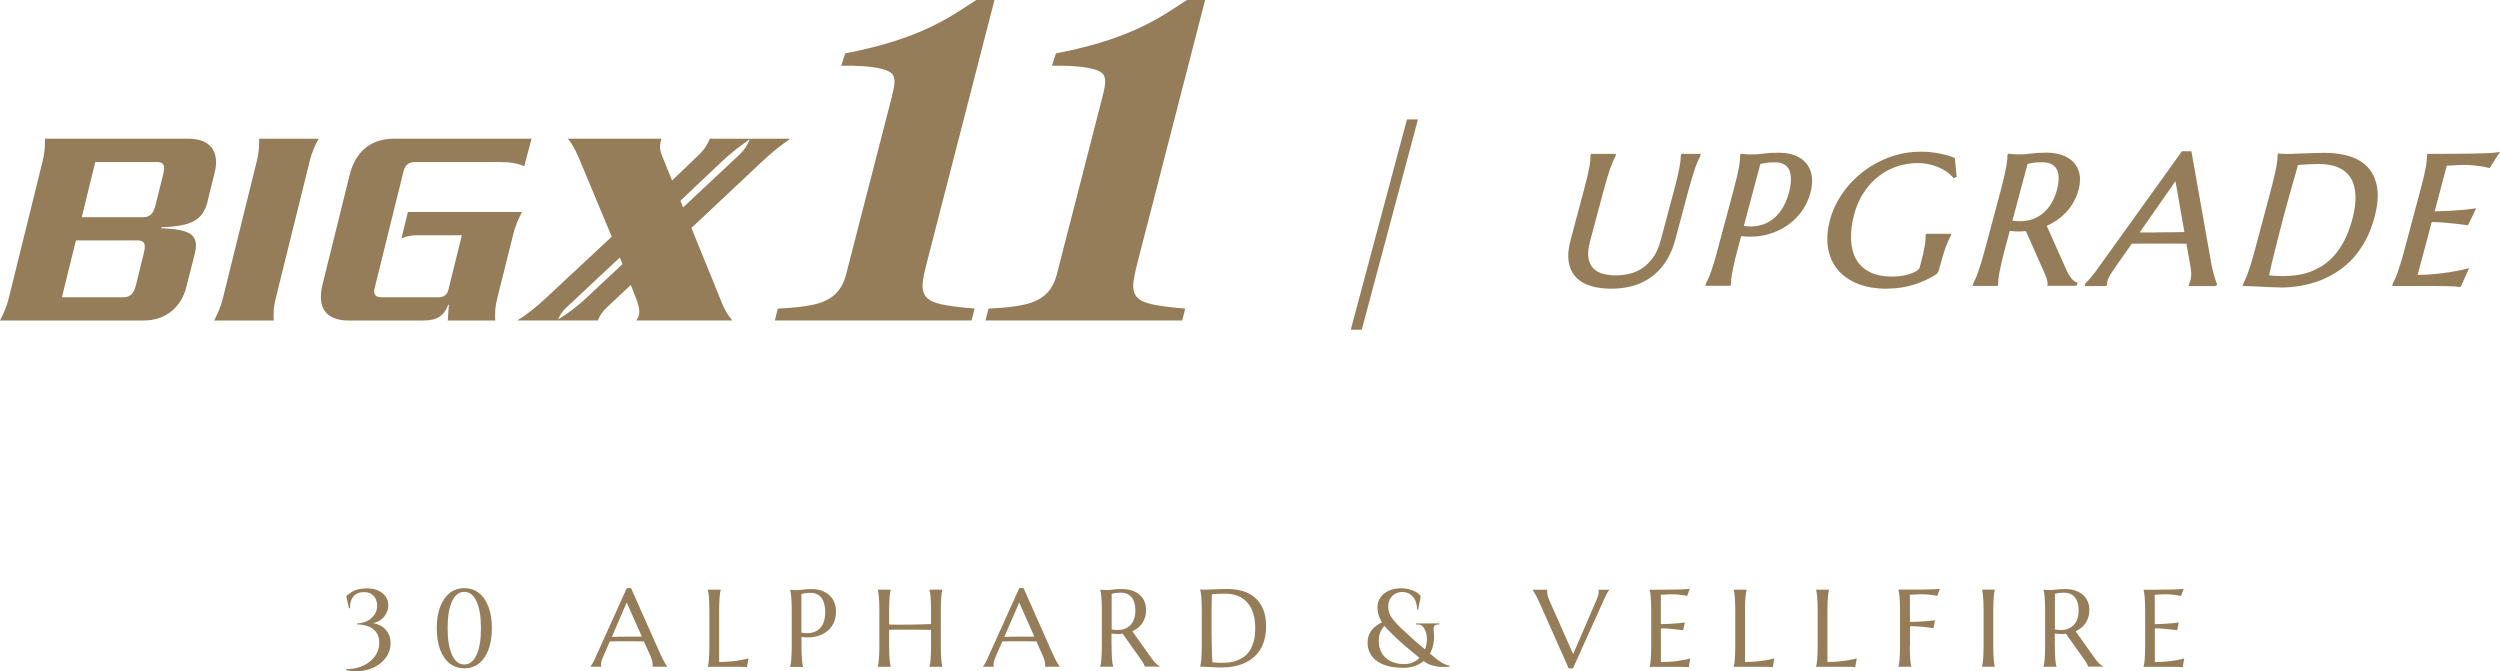 <?xml version="1.0" encoding="UTF-8"?>
<svg id="_レイヤー_2" data-name="レイヤー 2" xmlns="http://www.w3.org/2000/svg" viewBox="0 0 363.76 97.69">
  <defs>
    <style>
      .cls-1 {
        fill: #967d5a;
        stroke-width: 0px;
      }
    </style>
  </defs>
  <g id="layout">
    <g>
      <g>
        <path class="cls-1" d="m53.17,85.61c.68-.02,1.27.07,1.77.28.5.21.88.5,1.15.87.27.37.41.81.41,1.31,0,.4-.09.77-.26,1.11-.17.35-.39.64-.67.88s-.58.41-.9.51c-.32.1-.62.12-.91.04.34,0,.69.06,1.05.18.36.12.69.3,1,.54.31.25.56.56.74.94.19.38.28.82.28,1.32,0,.55-.12,1.07-.35,1.54-.23.47-.56.89-.97,1.25s-.89.65-1.44.87c-.55.22-1.14.36-1.77.41-.63.05-1.27,0-1.92-.15l.03-.16c.64.01,1.25-.07,1.82-.26.57-.18,1.08-.44,1.52-.78.44-.34.79-.74,1.05-1.22.26-.48.38-1.01.38-1.58,0-.62-.14-1.12-.43-1.51-.29-.39-.67-.68-1.16-.86s-1.03-.28-1.62-.28l.03-.16c.48,0,.94-.11,1.39-.33.45-.22.81-.53,1.1-.94s.41-.9.38-1.47c-.02-.33-.11-.63-.26-.91-.15-.28-.37-.5-.65-.66-.28-.17-.64-.24-1.06-.23-.66.01-1.16.23-1.5.65-.34.42-.5.98-.46,1.69h-.16l-.4-1.74c.29-.3.66-.56,1.1-.78.45-.22,1.01-.34,1.7-.36Z"/>
        <path class="cls-1" d="m67.56,85.58c.83,0,1.54.24,2.14.71s1.05,1.15,1.38,2.02c.33.87.49,1.9.49,3.1s-.16,2.23-.49,3.1c-.33.87-.78,1.54-1.38,2.02s-1.3.71-2.14.71-1.55-.24-2.14-.71c-.6-.47-1.06-1.15-1.38-2.02s-.49-1.9-.49-3.1.16-2.23.49-3.1.79-1.54,1.38-2.02c.6-.47,1.31-.71,2.14-.71Zm0,.54c-.77,0-1.37.46-1.79,1.39-.43.93-.64,2.22-.64,3.89s.21,2.96.64,3.89c.43.93,1.02,1.39,1.79,1.39s1.35-.46,1.78-1.39c.43-.93.64-2.22.64-3.89s-.21-2.96-.64-3.89c-.43-.93-1.02-1.39-1.78-1.39Z"/>
        <path class="cls-1" d="m94.94,97.01v-.03s.02-.06.02-.12c0-.05,0-.1,0-.14,0-.16-.02-.34-.07-.54-.04-.2-.13-.44-.25-.73l-.95-2.12c-.29-.01-.68-.02-1.16-.02h-2.76c-.38,0-.73,0-1.04.02l-.9,2.06c-.08.19-.16.4-.25.63-.09.23-.13.46-.13.7,0,.07,0,.12.02.17.01.04.02.07.03.09v.03h-1.59v-.03c.09-.1.21-.27.35-.53.14-.25.29-.57.46-.95l4.48-9.93h.62l4.24,9.55c.1.22.2.44.31.65.11.21.21.4.3.57.09.17.18.31.25.42.07.11.12.19.15.22v.03h-2.14Zm-5.06-4.37c.3,0,.61,0,.93,0,.32,0,.63,0,.93,0,.3,0,.6,0,.88,0,.28,0,.54,0,.77-.01l-2.2-4.96-2.16,4.99h.84Z"/>
        <path class="cls-1" d="m104.63,96.32c.61,0,1.18-.03,1.7-.08.52-.05.97-.11,1.35-.18.45-.07.86-.16,1.23-.26l-.23,1.27c-.06,0-.16-.01-.28-.02-.12,0-.26-.01-.42-.02-.15,0-.32,0-.48-.01-.17,0-.33,0-.48,0-.15,0-.29,0-.4,0-.12,0-.2,0-.25,0h-3.38v-.03c.03-.11.06-.24.09-.41.03-.16.05-.36.07-.6.02-.24.04-.52.05-.86.01-.33.02-.72.02-1.16v-5.09c0-.44,0-.83-.02-1.16-.01-.33-.03-.62-.05-.86-.02-.24-.05-.44-.07-.61-.03-.16-.06-.3-.09-.41v-.03h1.88v.03c-.03.11-.06.25-.09.41-.03.16-.05.36-.07.61-.02.24-.03.53-.05.86-.01.33-.02.72-.02,1.16v7.45Z"/>
        <path class="cls-1" d="m114.97,85.81c.1.01.21.02.33.03.1.01.21.02.33.02.12,0,.25,0,.38,0,.2,0,.48-.02.82-.07.35-.05.79-.07,1.32-.07.5,0,.96.07,1.39.22.42.15.79.36,1.11.64s.56.62.73,1.03c.17.4.26.86.26,1.38,0,.69-.14,1.29-.41,1.8-.28.51-.65.91-1.11,1.23-.46.31-1,.52-1.6.64-.6.11-1.24.12-1.9.02v1.3c0,.44,0,.83.02,1.16.01.33.03.62.05.86.02.24.04.44.07.6.03.16.06.3.09.41v.03h-1.88v-.03c.03-.11.06-.24.09-.41.03-.16.05-.36.07-.6.02-.24.04-.52.05-.86.01-.33.02-.72.02-1.16v-5.09c0-.44,0-.83-.02-1.16-.01-.33-.03-.62-.05-.86-.02-.24-.05-.44-.07-.61-.03-.16-.06-.3-.09-.41v-.03Zm1.65,6.24c.51.09.98.1,1.4.03.42-.08.79-.24,1.09-.48.3-.25.54-.58.71-1,.17-.42.25-.94.25-1.55,0-.42-.04-.81-.13-1.15-.09-.35-.22-.64-.39-.88-.17-.24-.39-.43-.66-.56s-.58-.2-.93-.2c-.22,0-.42,0-.59.03-.17.02-.31.04-.42.06-.14.03-.25.05-.34.09v5.63Z"/>
        <path class="cls-1" d="m135.48,91.65c-.21,0-.47,0-.78-.01-.31,0-.65,0-1.02-.01-.37,0-.75,0-1.15-.01-.4,0-.79,0-1.17,0-.38,0-.74,0-1.09,0-.34,0-.64.01-.9.02v2.32c0,.44,0,.83.02,1.16.01.33.03.62.05.86.02.24.04.44.07.6.03.16.06.3.09.41v.03h-1.88v-.03c.03-.11.06-.24.09-.41.03-.16.05-.36.07-.6.02-.24.04-.52.05-.86.01-.33.02-.72.02-1.16v-5.09c0-.44,0-.83-.02-1.16-.01-.33-.03-.62-.05-.86-.02-.24-.05-.44-.07-.61-.03-.16-.06-.3-.09-.41v-.03h1.88v.03c-.03.11-.06.25-.09.41-.03.16-.05.36-.07.61-.02.24-.03.53-.05.86-.01.33-.02.72-.02,1.16v2c.27.01.58.02.92.02.34,0,.7,0,1.08,0,.38,0,.76,0,1.14-.01.39,0,.76-.01,1.12-.02.36,0,.7-.02,1.02-.03.31-.01.59-.02.82-.03v-1.93c0-.44,0-.83-.02-1.16-.01-.33-.03-.62-.05-.86-.02-.24-.04-.44-.07-.61-.03-.16-.06-.3-.09-.41v-.03h1.88v.03c-.03.11-.06.25-.09.41-.03.16-.05.36-.07.61-.02.24-.04.53-.05.86-.01.33-.02.72-.02,1.16v5.09c0,.44,0,.83.02,1.16.01.33.03.62.05.86.02.24.05.44.07.6.03.16.06.3.09.41v.03h-1.88v-.03c.03-.11.06-.24.09-.41.03-.16.05-.36.07-.6.02-.24.03-.52.05-.86.01-.33.02-.72.02-1.16v-2.3Z"/>
        <path class="cls-1" d="m152.05,97.01v-.03s.02-.06.02-.12c0-.05,0-.1,0-.14,0-.16-.02-.34-.07-.54-.04-.2-.13-.44-.25-.73l-.95-2.12c-.29-.01-.68-.02-1.16-.02h-2.76c-.38,0-.73,0-1.04.02l-.9,2.06c-.08.19-.16.4-.25.63-.09.23-.13.46-.13.7,0,.07,0,.12.02.17.01.04.02.07.03.09v.03h-1.59v-.03c.09-.1.21-.27.35-.53.14-.25.29-.57.46-.95l4.48-9.93h.62l4.24,9.55c.1.22.2.44.31.65.11.21.21.4.3.57.09.17.18.31.25.42.07.11.12.19.15.22v.03h-2.14Zm-5.06-4.37c.3,0,.61,0,.93,0,.32,0,.63,0,.93,0,.3,0,.6,0,.88,0,.28,0,.54,0,.77-.01l-2.2-4.96-2.16,4.99h.84Z"/>
        <path class="cls-1" d="m161.74,93.95c0,.44,0,.83.02,1.16.01.33.03.62.05.86.02.24.04.44.07.6.03.16.06.3.09.41v.03h-1.88v-.03c.03-.11.06-.24.09-.41.03-.16.05-.36.07-.6.02-.24.03-.52.05-.85.01-.33.02-.72.02-1.16v-5.09c0-.44,0-.83-.02-1.16-.01-.33-.03-.62-.05-.86-.02-.24-.04-.44-.07-.61-.03-.16-.06-.3-.09-.41v-.03l.33.03c.1.01.21.02.33.02.12,0,.25,0,.38,0,.2,0,.48-.02.82-.07.35-.05.79-.07,1.32-.07.5,0,.96.07,1.39.2.42.14.79.33,1.11.59.31.26.56.58.73.96.17.38.26.81.26,1.29,0,.38-.05.72-.14,1.04-.1.32-.23.61-.41.87-.17.26-.38.49-.63.69-.25.2-.52.37-.82.5l2.74,3.85c.14.19.26.36.38.5s.23.26.34.36c.11.1.21.19.31.25.1.07.2.12.3.15v.03h-2.26c-.02-.1-.07-.23-.15-.39s-.19-.33-.3-.49l-2.77-3.9c-.12.01-.24.02-.36.03-.12,0-.24.01-.37.01-.15,0-.29,0-.44-.02-.15-.01-.3-.03-.45-.05v1.76Zm0-2.37c.14.03.28.05.43.07.15.01.29.02.42.02.39,0,.75-.06,1.07-.18.32-.12.6-.3.82-.54.23-.24.4-.54.53-.89.12-.36.19-.77.19-1.25,0-.39-.04-.74-.13-1.06-.09-.32-.22-.59-.39-.81-.17-.22-.39-.39-.66-.52-.27-.12-.58-.18-.93-.18s-.65.02-.86.05c-.21.04-.38.08-.48.12v5.17Z"/>
        <path class="cls-1" d="m174.62,85.77c.12,0,.23.01.34.02.09,0,.18,0,.27.01.09,0,.17,0,.23,0,.1,0,.26,0,.5-.02.23-.01.5-.02.79-.03.3-.01.61-.02.93-.03.32-.01.62-.02.9-.02.75,0,1.47.09,2.16.28.68.19,1.28.5,1.8.92.52.43.92.99,1.23,1.68.3.69.45,1.54.45,2.55,0,.72-.08,1.38-.24,1.95-.16.58-.38,1.09-.67,1.53-.29.44-.63.82-1.03,1.14-.4.32-.84.57-1.32.78-.48.2-1,.35-1.54.45s-1.11.14-1.7.14c-.21,0-.46,0-.75-.02-.29-.01-.59-.03-.89-.04s-.58-.03-.84-.04c-.26-.01-.47-.02-.61-.02v-.03c.03-.11.06-.24.09-.41.03-.16.05-.36.07-.6.02-.24.04-.52.05-.86.01-.33.02-.72.02-1.16v-5.09c0-.44,0-.83-.02-1.17-.01-.34-.03-.62-.05-.87-.02-.24-.05-.45-.07-.61-.03-.17-.06-.3-.09-.41v-.03Zm1.71.7c-.01.58-.02,1.15-.03,1.7,0,.23,0,.47-.01.72,0,.25,0,.49,0,.72,0,.24,0,.46,0,.68,0,.22,0,.41,0,.57,0,.35,0,.77,0,1.27,0,.5.01,1,.02,1.52,0,.52.02,1.02.04,1.5.02.48.03.88.05,1.2.07.01.17.02.29.04.12.01.25.02.39.03.14,0,.27.01.4.02.13,0,.24,0,.33,0,.36,0,.74-.02,1.12-.07.38-.05.75-.14,1.11-.28.36-.14.69-.32,1.01-.56.31-.24.59-.54.83-.92.24-.38.42-.83.56-1.36.14-.53.2-1.15.2-1.87,0-.8-.1-1.51-.29-2.13-.19-.62-.48-1.15-.85-1.57-.37-.43-.83-.75-1.38-.97-.55-.22-1.18-.33-1.89-.33-.14,0-.3,0-.48.01-.18,0-.35.02-.53.02-.17,0-.34.02-.49.03-.15.01-.28.02-.38.03Z"/>
        <path class="cls-1" d="m208.59,91.65c.09.59.1,1.15.03,1.69-.06.54-.21,1.04-.42,1.5-.22.46-.52.87-.9,1.22-.38.35-.83.62-1.36.82s-1.14.29-1.83.29c-.58,0-1.12-.05-1.64-.14-.52-.1-.99-.24-1.41-.43-.42-.19-.79-.44-1.1-.74-.31-.3-.55-.65-.72-1.04s-.25-.84-.25-1.34c0-.35.05-.67.14-.95.1-.28.23-.54.4-.77.17-.23.36-.43.58-.6s.44-.32.67-.45c.23-.13.47-.23.7-.3l.26.34c-.17.15-.33.31-.46.5s-.26.38-.37.59c-.11.21-.18.45-.23.71-.05.26-.07.54-.07.82.01.5.11.95.29,1.35.18.4.43.74.75,1.02.32.28.71.5,1.16.66.45.15.96.23,1.51.23s1.03-.11,1.45-.34c.42-.22.77-.52,1.06-.89s.49-.77.62-1.22c.13-.44.19-.89.17-1.34-.02-.45-.12-.86-.3-1.23-.11-.22-.24-.4-.41-.54-.17-.13-.37-.2-.62-.2h-.24v-.16h3.38v.16h-.24c-.23,0-.4.07-.49.22-.09.14-.13.33-.1.55Zm-4.74-6.06c.38,0,.76.05,1.13.14.37.09.7.22,1.01.38.3.17.55.37.74.62l-.38,1.97h-.16c0-.5-.09-.94-.26-1.33-.18-.38-.42-.69-.74-.9-.32-.22-.71-.33-1.18-.33-.59,0-1.07.2-1.45.6-.38.4-.57.91-.57,1.53,0,.65.22,1.26.67,1.83.45.57,1.09,1.23,1.94,1.98.22.2.48.43.76.7.28.26.59.54.94.82.34.29.7.59,1.07.91.42.34.82.68,1.22,1.02.39.34.78.63,1.17.87.38.24.77.39,1.15.46v.16c-.27.01-.62.02-1.06.02s-.9-.07-1.4-.2c-.5-.13-.99-.39-1.48-.78-.36-.29-.71-.57-1.04-.84-.33-.27-.64-.53-.94-.78-.29-.25-.57-.48-.82-.7-.25-.22-.48-.43-.68-.61-.62-.57-1.16-1.09-1.62-1.58-.46-.48-.81-.98-1.06-1.49-.25-.51-.38-1.08-.38-1.7,0-.43.09-.81.26-1.14.17-.34.41-.63.72-.87.31-.25.67-.43,1.09-.56s.87-.19,1.36-.19Z"/>
        <path class="cls-1" d="m225.14,85.81v.03s-.02.07-.02.12c0,.05,0,.1,0,.14,0,.16.02.34.07.54.04.2.13.44.25.73l3.46,7.8,3.34-7.74c.08-.19.16-.4.25-.63.09-.23.13-.46.13-.7,0-.06,0-.12-.02-.16-.01-.04-.02-.08-.03-.1v-.03h1.6v.03c-.1.1-.22.28-.36.53-.14.26-.29.57-.46.95l-4.48,9.94h-.62l-4.24-9.55c-.1-.22-.2-.44-.31-.65-.11-.21-.21-.4-.3-.57-.09-.17-.18-.31-.25-.43-.07-.11-.12-.19-.15-.22v-.03h2.14Z"/>
        <path class="cls-1" d="m241.94,85.8c.64,0,1.23-.01,1.77-.02.54,0,.99-.02,1.38-.04.38-.02.64-.04.77-.06l-.38,1.04c-.17-.05-.37-.09-.6-.12-.2-.03-.44-.06-.72-.09-.28-.03-.61-.04-.98-.04-.12,0-.27,0-.45.01-.17,0-.34.02-.5.03-.19.01-.38.02-.57.03v4.27c.54,0,1.02-.02,1.45-.05.43-.03.8-.05,1.1-.08.35-.03.67-.07.94-.11l-.24,1.13c-.36-.05-.73-.09-1.1-.13-.32-.04-.67-.07-1.05-.1-.38-.03-.75-.04-1.09-.04v4.9c.61,0,1.18-.03,1.7-.08.52-.05.97-.11,1.35-.18.45-.07.86-.16,1.23-.26l-.23,1.27c-.06,0-.16-.01-.28-.02-.12,0-.26-.01-.42-.02-.15,0-.32,0-.48-.01-.17,0-.33,0-.48,0-.15,0-.29,0-.4,0-.12,0-.2,0-.25,0h-3.38v-.03c.03-.11.06-.24.09-.41.03-.16.05-.36.07-.6.02-.24.04-.52.05-.86.01-.33.02-.72.02-1.16v-5.09c0-.44,0-.83-.02-1.16-.01-.33-.03-.62-.05-.86-.02-.24-.05-.44-.07-.61-.03-.16-.06-.3-.09-.41v-.03c.65,0,1.3,0,1.94,0Z"/>
        <path class="cls-1" d="m253.9,96.32c.61,0,1.18-.03,1.7-.08.52-.05.97-.11,1.35-.18.45-.07.86-.16,1.23-.26l-.23,1.27c-.06,0-.16-.01-.28-.02-.12,0-.26-.01-.42-.02-.15,0-.32,0-.48-.01-.17,0-.33,0-.48,0-.15,0-.29,0-.4,0-.12,0-.2,0-.25,0h-3.38v-.03c.03-.11.06-.24.09-.41.03-.16.05-.36.07-.6.02-.24.04-.52.05-.86.01-.33.02-.72.02-1.16v-5.09c0-.44,0-.83-.02-1.16-.01-.33-.03-.62-.05-.86-.02-.24-.05-.44-.07-.61-.03-.16-.06-.3-.09-.41v-.03h1.88v.03c-.03.11-.06.25-.09.41-.03.16-.05.36-.07.61-.02.24-.03.53-.05.86-.01.33-.02.72-.02,1.16v7.45Z"/>
        <path class="cls-1" d="m265.89,96.32c.61,0,1.18-.03,1.7-.08.52-.05.97-.11,1.35-.18.45-.07.86-.16,1.23-.26l-.23,1.27c-.06,0-.16-.01-.28-.02-.12,0-.26-.01-.42-.02-.15,0-.32,0-.48-.01-.17,0-.33,0-.48,0-.15,0-.29,0-.4,0-.12,0-.2,0-.25,0h-3.38v-.03c.03-.11.06-.24.09-.41.03-.16.05-.36.07-.6.02-.24.04-.52.05-.86.01-.33.02-.72.02-1.16v-5.09c0-.44,0-.83-.02-1.16-.01-.33-.03-.62-.05-.86-.02-.24-.05-.44-.07-.61-.03-.16-.06-.3-.09-.41v-.03h1.88v.03c-.03.11-.06.25-.09.41-.03.16-.05.36-.07.61-.02.24-.03.53-.05.86-.01.33-.02.72-.02,1.16v7.45Z"/>
        <path class="cls-1" d="m277.88,93.95c0,.44,0,.83.02,1.16.01.33.03.62.05.86.02.24.04.44.07.6.03.16.06.3.09.41v.03h-1.88v-.03c.03-.11.06-.24.09-.41.03-.16.05-.36.07-.6.02-.24.04-.52.05-.86.01-.33.02-.72.02-1.16v-5.09c0-.44,0-.83-.02-1.16-.01-.33-.03-.62-.05-.86-.02-.24-.05-.44-.07-.61-.03-.16-.06-.3-.09-.41v-.03c.43,0,.87,0,1.31,0,.44,0,.87,0,1.29,0,.42,0,.81,0,1.19-.02s.71-.02,1.02-.02c.3,0,.56-.02.77-.03.21-.01.36-.03.45-.04l-.38,1.04c-.17-.05-.37-.09-.6-.12-.2-.03-.44-.06-.72-.09-.28-.03-.61-.04-.98-.04-.12,0-.28,0-.47.01s-.37.02-.55.03c-.21.01-.43.02-.66.03v3.95c.54,0,1.03-.02,1.48-.05.45-.03.83-.05,1.16-.08.38-.03.71-.07,1.02-.11l-.23,1.13c-.39-.05-.79-.09-1.19-.13-.34-.04-.71-.07-1.11-.1-.4-.03-.77-.04-1.12-.04v2.85Z"/>
        <path class="cls-1" d="m288.39,96.98c.03-.11.06-.24.09-.41.03-.16.05-.36.07-.6.02-.24.04-.52.05-.86.01-.33.02-.72.02-1.16v-5.09c0-.44,0-.83-.02-1.16-.01-.33-.03-.62-.05-.86-.02-.24-.04-.44-.07-.61-.03-.16-.05-.3-.09-.41v-.03h1.87v.03c-.03.11-.06.25-.09.41-.03.16-.05.36-.07.61-.02.24-.03.53-.05.86-.01.33-.02.72-.02,1.16v5.09c0,.44,0,.83.02,1.16.01.33.03.62.05.86.02.24.04.44.07.6.03.16.06.3.09.41v.03h-1.87v-.03Z"/>
        <path class="cls-1" d="m298.99,93.95c0,.44,0,.83.02,1.16.01.33.03.62.05.86.02.24.04.44.07.6.03.16.06.3.09.41v.03h-1.88v-.03c.03-.11.06-.24.09-.41.03-.16.05-.36.07-.6.02-.24.03-.52.05-.85.01-.33.02-.72.02-1.16v-5.09c0-.44,0-.83-.02-1.16-.01-.33-.03-.62-.05-.86-.02-.24-.04-.44-.07-.61-.03-.16-.06-.3-.09-.41v-.03l.33.03c.1.01.21.02.33.02.12,0,.25,0,.38,0,.2,0,.48-.02.82-.07.35-.05.79-.07,1.32-.07.5,0,.96.07,1.39.2.42.14.79.33,1.11.59.31.26.56.58.73.96.17.38.26.81.26,1.29,0,.38-.05.72-.14,1.04-.1.32-.23.61-.41.87-.17.26-.38.49-.63.69-.25.2-.52.37-.82.5l2.74,3.85c.14.19.26.36.38.5s.23.26.34.36c.11.1.21.19.31.25.1.07.2.12.3.15v.03h-2.26c-.02-.1-.07-.23-.15-.39s-.19-.33-.3-.49l-2.77-3.9c-.12.01-.24.02-.36.03-.12,0-.24.01-.37.01-.15,0-.29,0-.44-.02-.15-.01-.3-.03-.45-.05v1.76Zm0-2.37c.14.03.28.05.43.07.15.01.29.02.42.02.39,0,.75-.06,1.07-.18.32-.12.6-.3.82-.54.23-.24.4-.54.53-.89.12-.36.19-.77.19-1.25,0-.39-.04-.74-.13-1.06-.09-.32-.22-.59-.39-.81-.17-.22-.39-.39-.66-.52-.27-.12-.58-.18-.93-.18s-.65.02-.86.05c-.21.04-.38.08-.48.12v5.17Z"/>
        <path class="cls-1" d="m313.81,85.8c.64,0,1.23-.01,1.77-.02.54,0,.99-.02,1.38-.04.38-.02.64-.04.77-.06l-.38,1.04c-.17-.05-.37-.09-.6-.12-.2-.03-.44-.06-.72-.09-.28-.03-.61-.04-.98-.04-.12,0-.27,0-.45.01-.17,0-.34.02-.5.03-.19.01-.38.02-.57.03v4.27c.54,0,1.02-.02,1.45-.05.43-.03.8-.05,1.1-.08.35-.03.67-.07.94-.11l-.24,1.13c-.36-.05-.73-.09-1.1-.13-.32-.04-.67-.07-1.05-.1-.38-.03-.75-.04-1.09-.04v4.9c.61,0,1.18-.03,1.7-.08.52-.05.97-.11,1.35-.18.45-.07.86-.16,1.23-.26l-.23,1.27c-.06,0-.16-.01-.28-.02-.12,0-.26-.01-.42-.02-.15,0-.32,0-.48-.01-.17,0-.33,0-.48,0-.15,0-.29,0-.4,0-.12,0-.2,0-.25,0h-3.38v-.03c.03-.11.06-.24.09-.41.03-.16.05-.36.07-.6.02-.24.04-.52.05-.86.01-.33.02-.72.02-1.16v-5.09c0-.44,0-.83-.02-1.16-.01-.33-.03-.62-.05-.86-.02-.24-.05-.44-.07-.61-.03-.16-.06-.3-.09-.41v-.03c.65,0,1.3,0,1.94,0Z"/>
      </g>
      <g>
        <g>
          <path class="cls-1" d="m144.7,0l-9.84,38.21c-.37,1.43-.58,2.49-.62,3.19-.05.7.11,1.29.48,1.77.37.48,1.11.85,2.23,1.1,1.12.25,2.74.46,4.86.63l-.45,1.73h-28.62l.44-1.73c2.36-.1,4.17-.31,5.43-.63,1.26-.31,2.25-.82,2.97-1.51.72-.69,1.24-1.66,1.55-2.89l.23-.91,6.39-24.82c.42-1.63.64-2.81.02-3.43-.67-.67-2.75-1.21-7.37-1.15l.58-1.79c11.2-2.15,15.46-5.45,19.09-7.78h2.61Z"/>
          <path class="cls-1" d="m175.35,0l-9.84,38.21c-.37,1.43-.57,2.49-.62,3.19-.05.7.11,1.29.48,1.77.37.48,1.11.85,2.23,1.1,1.12.25,2.74.46,4.86.63l-.45,1.73h-28.62l.44-1.73c2.36-.1,4.17-.31,5.43-.63,1.26-.31,2.25-.82,2.97-1.51.72-.69,1.24-1.66,1.56-2.89l.23-.91,6.38-24.82c.42-1.63.64-2.81.03-3.43-.67-.67-2.75-1.21-7.37-1.15l.58-1.79c11.2-2.15,15.46-5.45,19.08-7.78h2.61Z"/>
          <path class="cls-1" d="m22.81,23.58h-8.95l-1.96,8.02h8.95c1.02,0,1.47-.58,1.76-1.7l1.15-4.59c.29-1.2.08-1.74-.94-1.74m-2.82,11.41h-8.95l-2.04,8.27h8.95c1.02,0,1.51-.58,1.8-1.69l1.19-4.84c.29-1.2.08-1.74-.94-1.74m10.22-5.75c-.74,2.93-2.37,3.64-6.75,3.85l-.04.12c4.29.21,5.64.87,4.86,3.89l-1.19,4.67c-.69,2.77-2.82,4.88-6.25,4.88H0c.45-.91.9-1.73,1.31-3.39l4.86-19.68c.41-1.65.37-2.48.37-3.39h20.85c3.03,0,4.66,1.69,3.84,4.96l-1.02,4.09Z"/>
          <path class="cls-1" d="m45.03,23.58l-4.87,19.67c-.41,1.65-.37,2.48-.33,3.39h-8.67c.45-.91.9-1.74,1.31-3.39l4.86-19.67c.41-1.65.37-2.48.37-3.39h8.67c-.49.91-.94,1.74-1.35,3.39"/>
          <path class="cls-1" d="m76.29,24.2c-.9-.41-1.92-.62-3.56-.62h-12.31c-.86,0-1.47.33-1.72,1.4l-4.17,16.86c-.29,1.08.16,1.41,1.02,1.41h8.3c.74,0,1.23-.41,1.39-1.08l1.96-7.94h-6.66c-.69,0-1.47.17-2.13.46l.94-3.84h16.6c-.45.91-.9,1.73-1.31,3.39l-2.25,9.01c-.41,1.65-.37,2.48-.33,3.39h-6.91l.16-2.31h-.08c-.61,1.61-1.63,2.31-3.64,2.31h-10.79c-3.52,0-4.66-1.98-3.88-5.21l3.97-16.04c.82-3.22,2.94-5.21,6.46-5.21h19.99l-1.06,4.01Z"/>
          <path class="cls-1" d="m99.39,30.18l-.39-.97,5.96-5.64c1.39-1.33,2.81-2.38,4.13-3.31-.29.76-.77,1.55-1.4,2.15l-8.29,7.76Zm-13.96,13.07c-1.31,1.24-2.94,2.47-4.22,3.23.25-.61.61-1.21,1.21-1.74l7.77-7.28.38.97-5.15,4.82Zm29.56-23.06h-11.72c-.28.78-.82,1.61-1.47,2.23l-4.01,3.84-1.48-3.64c-.37-.95-.33-1.53-.08-2.44h-13.6c.82,1.03,1.27,1.98,1.84,3.39l4.54,10.87-9.44,8.8c-1.39,1.32-3.03,2.65-4.33,3.39h11.75c.25-.66.66-1.32,1.31-1.9l3.48-3.27.7,1.78c.41.99.65,1.9.49,2.61-.08.29-.24.58-.37.78h13.97c-.57-.58-1.18-1.69-1.43-2.31l-4.54-11.15,10.22-9.6c1.43-1.37,2.82-2.44,4.17-3.39"/>
        </g>
        <g>
          <path class="cls-1" d="m234.44,42.01c-1.07,0-2.05-.13-2.92-.38-.88-.25-1.61-.67-2.17-1.25-.56-.58-.93-1.33-1.09-2.25-.16-.9-.06-2,.28-3.27l1.92-7.18c.2-.74.36-1.38.49-1.93.13-.55.23-1.02.3-1.42.07-.4.12-.73.14-.99.02-.26.03-.48.03-.65v-.03s.07-.27.07-.27h3.65l-.09.34-.03.08c-.1.18-.21.4-.32.66-.12.27-.25.6-.39.99-.14.4-.29.88-.46,1.42-.16.55-.35,1.2-.54,1.93l-1.96,7.33c-.27,1-.34,1.82-.22,2.45.12.62.36,1.12.72,1.48.37.36.83.62,1.39.77.58.15,1.2.23,1.85.23s1.31-.08,1.98-.23c.65-.15,1.28-.42,1.86-.8.58-.38,1.11-.9,1.58-1.54s.84-1.48,1.11-2.48l1.96-7.33c.2-.74.36-1.38.49-1.93.13-.55.23-1.02.3-1.42.07-.4.12-.73.15-.99.03-.26.04-.47.04-.65v-.04s.07-.27.07-.27h2.84l-.09.34-.03.08c-.1.18-.21.4-.32.66-.12.26-.24.59-.38.99-.14.4-.29.88-.46,1.43-.17.55-.35,1.19-.55,1.93l-1.88,7.05c-.34,1.27-.82,2.36-1.42,3.26-.6.9-1.32,1.65-2.13,2.22s-1.71,1-2.69,1.27c-.97.26-2.01.39-3.08.39Z"/>
          <path class="cls-1" d="m248.13,41.61l.09-.34.03-.08c.1-.18.21-.4.32-.66.12-.26.25-.59.39-.99.14-.4.29-.87.46-1.42.16-.55.35-1.19.54-1.93l2.27-8.5c.2-.74.36-1.38.49-1.93.13-.55.23-1.02.3-1.42.07-.4.12-.73.14-.99.02-.26.03-.48.03-.65v-.04s.08-.29.08-.29l.74.07c.16.02.33.03.53.03.2,0,.41,0,.63,0,.32,0,.79-.04,1.38-.12.61-.08,1.38-.13,2.28-.13s1.64.13,2.31.38c.68.26,1.24.64,1.66,1.14.42.5.7,1.12.82,1.84.12.71.05,1.52-.18,2.41-.32,1.19-.84,2.23-1.54,3.1-.7.86-1.53,1.57-2.47,2.11-.94.53-1.96.9-3.04,1.09-.57.1-1.16.15-1.73.15-.43,0-.87-.03-1.31-.09l-.52,1.95c-.2.74-.36,1.38-.48,1.93-.12.55-.23,1.02-.3,1.42-.07.39-.12.72-.15.98-.02.26-.03.48-.03.65v.03s-.07.27-.07.27h-3.65Zm5.6-8.74c.34.05.68.08,1.01.08s.66-.03.97-.08c.7-.12,1.36-.38,1.95-.77.59-.39,1.12-.93,1.57-1.61.45-.68.82-1.52,1.08-2.51.18-.68.28-1.31.28-1.86,0-.54-.08-1-.24-1.37-.16-.36-.41-.63-.75-.83-.34-.2-.8-.3-1.34-.3-.36,0-.69.01-.97.04-.28.03-.52.06-.71.1-.17.03-.31.06-.44.1l-2.41,9.02Z"/>
          <path class="cls-1" d="m274.56,42.01c-1.61,0-3.04-.24-4.24-.72-1.21-.48-2.2-1.17-2.93-2.05-.73-.88-1.21-1.96-1.41-3.19-.2-1.22-.1-2.6.3-4.09.23-.84.56-1.68.99-2.49.43-.81.96-1.59,1.57-2.33.61-.73,1.31-1.41,2.08-2.03.77-.61,1.62-1.15,2.52-1.6.9-.45,1.87-.81,2.87-1.06,1.01-.25,2.07-.38,3.17-.38.43,0,.85.02,1.29.06.43.04.85.1,1.27.17.41.08.81.17,1.19.27.38.11.73.23,1.06.36l.14.06.28,2.74-.45.2-.12-.14c-.24-.29-.55-.56-.9-.81-.36-.25-.76-.47-1.2-.65-.44-.18-.92-.33-1.42-.44-.5-.1-1.04-.16-1.58-.16-1.07,0-2.1.17-3.07.5-.97.33-1.88.82-2.68,1.46-.81.63-1.52,1.42-2.12,2.34-.6.92-1.07,1.99-1.38,3.17-.35,1.3-.5,2.52-.46,3.64.04,1.09.29,2.05.73,2.85.44.79,1.09,1.42,1.95,1.87.86.45,1.98.68,3.3.68.59,0,1.14-.05,1.62-.14.49-.09.91-.21,1.27-.35.35-.13.62-.28.81-.43.23-.18.28-.29.29-.33l.14-.51c.16-.61.29-1.13.39-1.57.1-.44.18-.82.23-1.14.05-.32.09-.59.1-.82.02-.23.02-.43.02-.62v-.04s.07-.27.07-.27h3.65l-.09.34-.03.08c-.1.18-.2.39-.31.63-.11.24-.23.53-.35.86-.12.33-.25.73-.39,1.18-.14.46-.29.98-.45,1.58l-.14.54c-.03.11-.07.22-.13.34-.07.14-.17.26-.3.35-.49.31-1,.59-1.53.84-.53.25-1.1.47-1.69.66-.59.19-1.21.33-1.87.43-.65.1-1.34.15-2.06.15Z"/>
          <path class="cls-1" d="m297.9,41.61l.03-.28c.01-.09,0-.27-.07-.57-.07-.26-.16-.52-.27-.78l-2.81-6.35c-.15.01-.29.02-.44.03-.21.01-.42.02-.63.02-.25,0-.5,0-.75-.03-.18-.01-.35-.03-.53-.06l-.73,2.72c-.2.74-.36,1.38-.48,1.93-.12.55-.23,1.02-.3,1.42-.07.39-.12.72-.15.98-.02.26-.03.48-.03.65v.04s-.07.27-.07.27h-3.65l.09-.34.03-.08c.1-.18.21-.4.32-.66.12-.26.24-.59.38-.98.14-.4.29-.87.46-1.42.17-.55.35-1.19.55-1.94l2.27-8.5c.2-.74.36-1.38.48-1.93.12-.55.23-1.02.3-1.42.07-.39.12-.72.15-.99.02-.26.04-.48.03-.66v-.03s.08-.29.08-.29l.75.07c.16.02.33.03.53.03.2,0,.41,0,.63,0,.32,0,.79-.04,1.38-.12.61-.08,1.38-.13,2.28-.13s1.64.12,2.31.35c.68.24,1.25.59,1.68,1.06.44.47.72,1.05.86,1.72.13.67.08,1.43-.14,2.26-.17.64-.42,1.25-.73,1.8-.31.55-.69,1.06-1.1,1.5-.42.44-.89.85-1.4,1.19-.44.3-.91.55-1.4.77l2.76,6.2c.14.32.27.59.4.81.13.22.25.42.38.58.12.15.24.28.36.38.12.09.24.17.37.22l.21.08-.11.4-.2.05h-4.05Zm-5.07-9.5c.13.02.27.04.4.05.23.02.46.03.67.03.62,0,1.23-.09,1.79-.28.56-.19,1.08-.47,1.54-.85.46-.38.88-.86,1.23-1.43.35-.57.64-1.26.84-2.03.17-.63.25-1.2.24-1.71,0-.49-.1-.91-.27-1.24-.17-.33-.42-.57-.77-.76-.35-.19-.81-.28-1.36-.28-.58,0-1.06.03-1.42.09-.29.05-.52.1-.7.15l-2.21,8.26Z"/>
          <path class="cls-1" d="m318.45,41.61l.09-.35.04-.09s.03-.05.06-.14c.03-.08.05-.15.07-.21.07-.25.11-.54.12-.84.01-.31-.02-.7-.1-1.17l-.6-3.35c-.45-.01-1.03-.02-1.73-.02h-4.62c-.59,0-1.12,0-1.6.02l-2.35,3.35c-.21.32-.45.67-.7,1.05-.23.36-.4.73-.5,1.09-.03.12-.04.19-.04.23l.03.08-.08.31-.21.05h-2.99l.1-.39.08-.1c.19-.15.45-.44.79-.85.34-.41.74-.94,1.18-1.57l11.99-16.7h1.38l2.86,16.16c.06.37.14.73.22,1.08.08.35.17.66.25.93.08.27.15.5.22.69.06.17.11.28.13.33l.05.09-.08.28-.2.05h-3.9Zm-4.64-7.8l3.04-.03c.36,0,.69,0,.99-.01l-1.3-7.41-5.21,7.46s1.96,0,2.49,0Z"/>
          <path class="cls-1" d="m331.74,41.82c-.35,0-.77-.01-1.26-.03-.49-.02-2.85-.14-2.85-.14-.43-.02-.76-.03-1-.03h-.32l.09-.34.03-.08c.1-.18.21-.4.32-.66.12-.26.25-.59.39-.99.14-.4.29-.87.46-1.42.16-.55.35-1.19.54-1.93l2.27-8.5c.2-.74.36-1.39.49-1.95.13-.56.23-1.03.31-1.44.07-.4.12-.73.15-1,.02-.27.04-.49.03-.66v-.03s.07-.28.07-.28c0,0,1.05.05,1.2.06.15,0,.28,0,.37,0,.16,0,.44,0,.82-.03.39-.02.84-.03,1.34-.05l1.56-.05c.54-.02,1.05-.03,1.52-.03,1.28,0,2.47.16,3.55.48,1.09.32,2,.87,2.7,1.61.7.75,1.16,1.74,1.36,2.94.2,1.19.07,2.66-.39,4.38-.33,1.22-.76,2.34-1.29,3.32-.53.98-1.15,1.86-1.83,2.61-.69.75-1.45,1.4-2.27,1.94-.82.53-1.69.98-2.6,1.32-.91.34-1.86.6-2.83.76-.96.16-1.95.24-2.94.24Zm-1.37-1.74c.19.02.4.04.62.05.22.01.44.02.65.03.21,0,.39.01.54.01.6,0,1.23-.04,1.88-.12.64-.08,1.29-.23,1.93-.45.64-.22,1.27-.53,1.88-.91.61-.38,1.2-.88,1.74-1.49.55-.61,1.05-1.35,1.5-2.21.45-.86.84-1.9,1.16-3.08.35-1.3.5-2.47.46-3.48-.04-.99-.27-1.84-.68-2.51-.4-.67-1-1.18-1.77-1.53-.78-.35-1.77-.53-2.92-.53-.23,0-.5,0-.79.02l-.89.04c-.29.01-.57.03-.83.05-.18.02-.34.03-.48.04,0,0-.99,3.46-1.1,3.86,0,0-.84,3.02-.91,3.3-.16.58-.34,1.29-.55,2.11-.21.83-.43,1.67-.65,2.54-.22.87-.42,1.7-.61,2.5-.16.67-.29,1.25-.39,1.73.06,0,.13.02.2.02Z"/>
          <path class="cls-1" d="m357.41,41.69l-.69-.03c-.25,0-.52-.02-.8-.02l-1.89-.03h-5.96l.09-.34.03-.08c.1-.18.21-.4.32-.66.12-.26.25-.59.39-.99.14-.4.29-.87.46-1.42.16-.55.35-1.19.54-1.93l2.27-8.5c.2-.74.36-1.38.49-1.93.13-.55.23-1.02.3-1.42.07-.4.12-.73.14-.99.02-.26.03-.48.03-.65v-.04s.07-.27.07-.27h.19c1.09,0,2.17,0,3.25-.01,1.08,0,2.06-.02,2.96-.03.9-.01,1.67-.03,2.31-.06.63-.03,1.06-.06,1.29-.1l.56-.1-1.51,2.38-.18-.05c-.26-.08-.57-.14-.92-.2-.31-.05-.7-.1-1.15-.15-.46-.05-.99-.07-1.59-.07-.21,0-.45,0-.75.02-.29.01-.58.03-.85.05l-.79.04-1.77,6.64c.77-.01,1.47-.04,2.11-.07.73-.04,1.35-.09,1.87-.13.6-.05,1.13-.11,1.6-.18l.46-.07-1.19,2.48-.18-.02c-.58-.08-1.17-.15-1.78-.22-.52-.06-1.09-.11-1.71-.16-.55-.04-1.09-.07-1.6-.07l-2.05,7.69c.9,0,1.74-.05,2.52-.13.88-.09,1.66-.19,2.32-.3.77-.12,1.49-.26,2.15-.43l.49-.12-1.22,2.74s-.43-.03-.63-.04Z"/>
        </g>
        <path class="cls-1" d="m206.32,17.37l-8.18,30.61h-1.6l8.18-30.61h1.6Z"/>
      </g>
    </g>
  </g>
</svg>